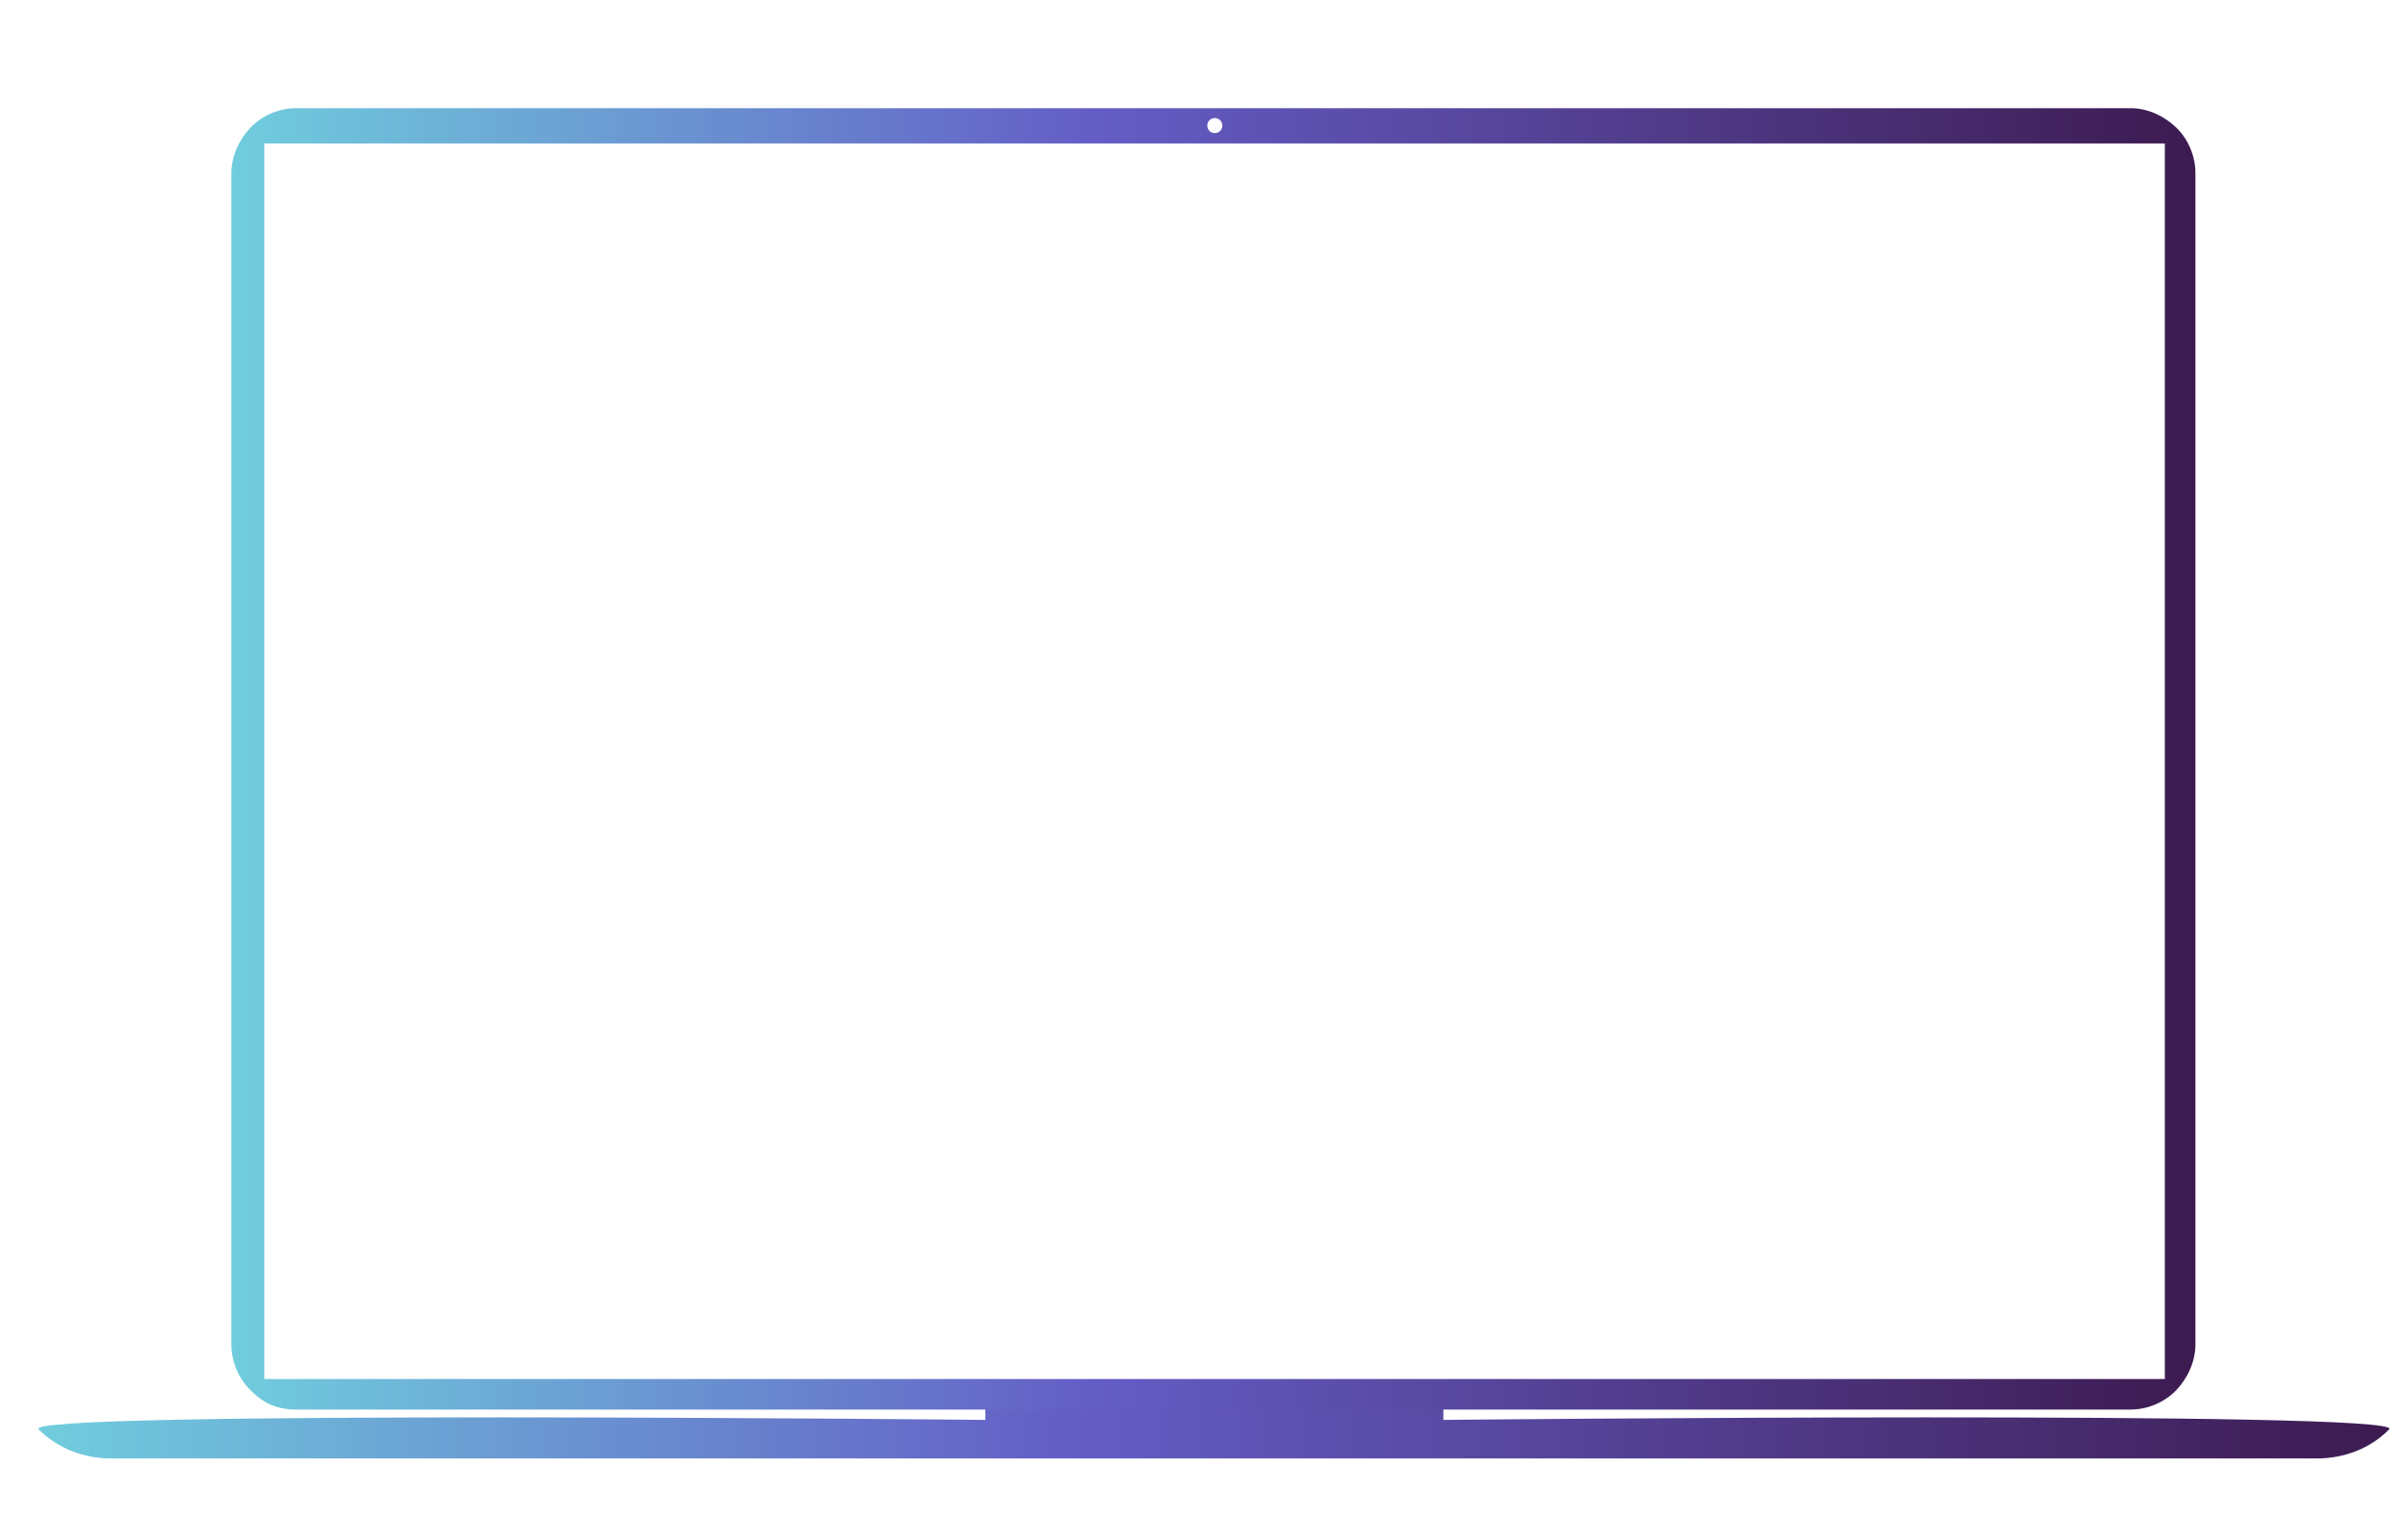 <?xml version="1.0" encoding="utf-8"?>
<!-- Generator: Adobe Illustrator 27.6.1, SVG Export Plug-In . SVG Version: 6.00 Build 0)  -->
<svg version="1.1" id="Capa_1" xmlns="http://www.w3.org/2000/svg" xmlns:xlink="http://www.w3.org/1999/xlink" x="0px" y="0px"
	 viewBox="0 0 512 323" style="enable-background:new 0 0 512 323;" xml:space="preserve">
<style type="text/css">
	.st0{fill:url(#SVGID_1_);}
	.st1{fill:url(#SVGID_00000030471513060902667020000002583189520583284640_);}
</style>
<g>
	<g>
		<g>
			
				<linearGradient id="SVGID_1_" gradientUnits="userSpaceOnUse" x1="8.136" y1="21.15" x2="508.061" y2="21.15" gradientTransform="matrix(1 0 0 -1 0 323)">
				<stop  offset="0" style="stop-color:#70CDDD"/>
				<stop  offset="0.44" style="stop-color:#645DC5"/>
				<stop  offset="1" style="stop-color:#3D1B51"/>
			</linearGradient>
			<path class="st0" d="M306.9,301.9v-8.3h-97.4v8.3c0,0-205.5-2.1-201.3,2c4.1,4.1,9.7,6.2,15.4,6.2h469c5.6,0,11.3-2,15.4-6.2
				C512.1,299.8,306.9,301.9,306.9,301.9z"/>
			
				<linearGradient id="SVGID_00000124163915293367784490000004133874167071125684_" gradientUnits="userSpaceOnUse" x1="49.2" y1="161.65" x2="466.8" y2="161.65" gradientTransform="matrix(1 0 0 -1 0 323)">
				<stop  offset="0" style="stop-color:#70CDDD"/>
				<stop  offset="0.44" style="stop-color:#645DC5"/>
				<stop  offset="1" style="stop-color:#3D1B51"/>
			</linearGradient>
			<path style="fill:url(#SVGID_00000124163915293367784490000004133874167071125684_);" d="M63,299.7h390c3.6,0,7.2-1.5,9.7-4.1
				s4.1-6.2,4.1-9.7V36.8c0-3.6-1.5-7.2-4.1-9.7S456.6,23,453,23H63c-3.6,0-7.2,1.5-9.7,4.1s-4.1,6.2-4.1,9.7v249.1
				c0,3.6,1.5,7.2,4.1,9.7C56.3,298.7,59.4,299.7,63,299.7z M258.3,25.1c0.9,0,1.6,0.7,1.6,1.6s-0.7,1.6-1.6,1.6s-1.6-0.7-1.6-1.6
				S257.4,25.1,258.3,25.1z M56.2,30.5h404.1v262.7H56.2V30.5z"/>
		</g>
	</g>
</g>
</svg>
